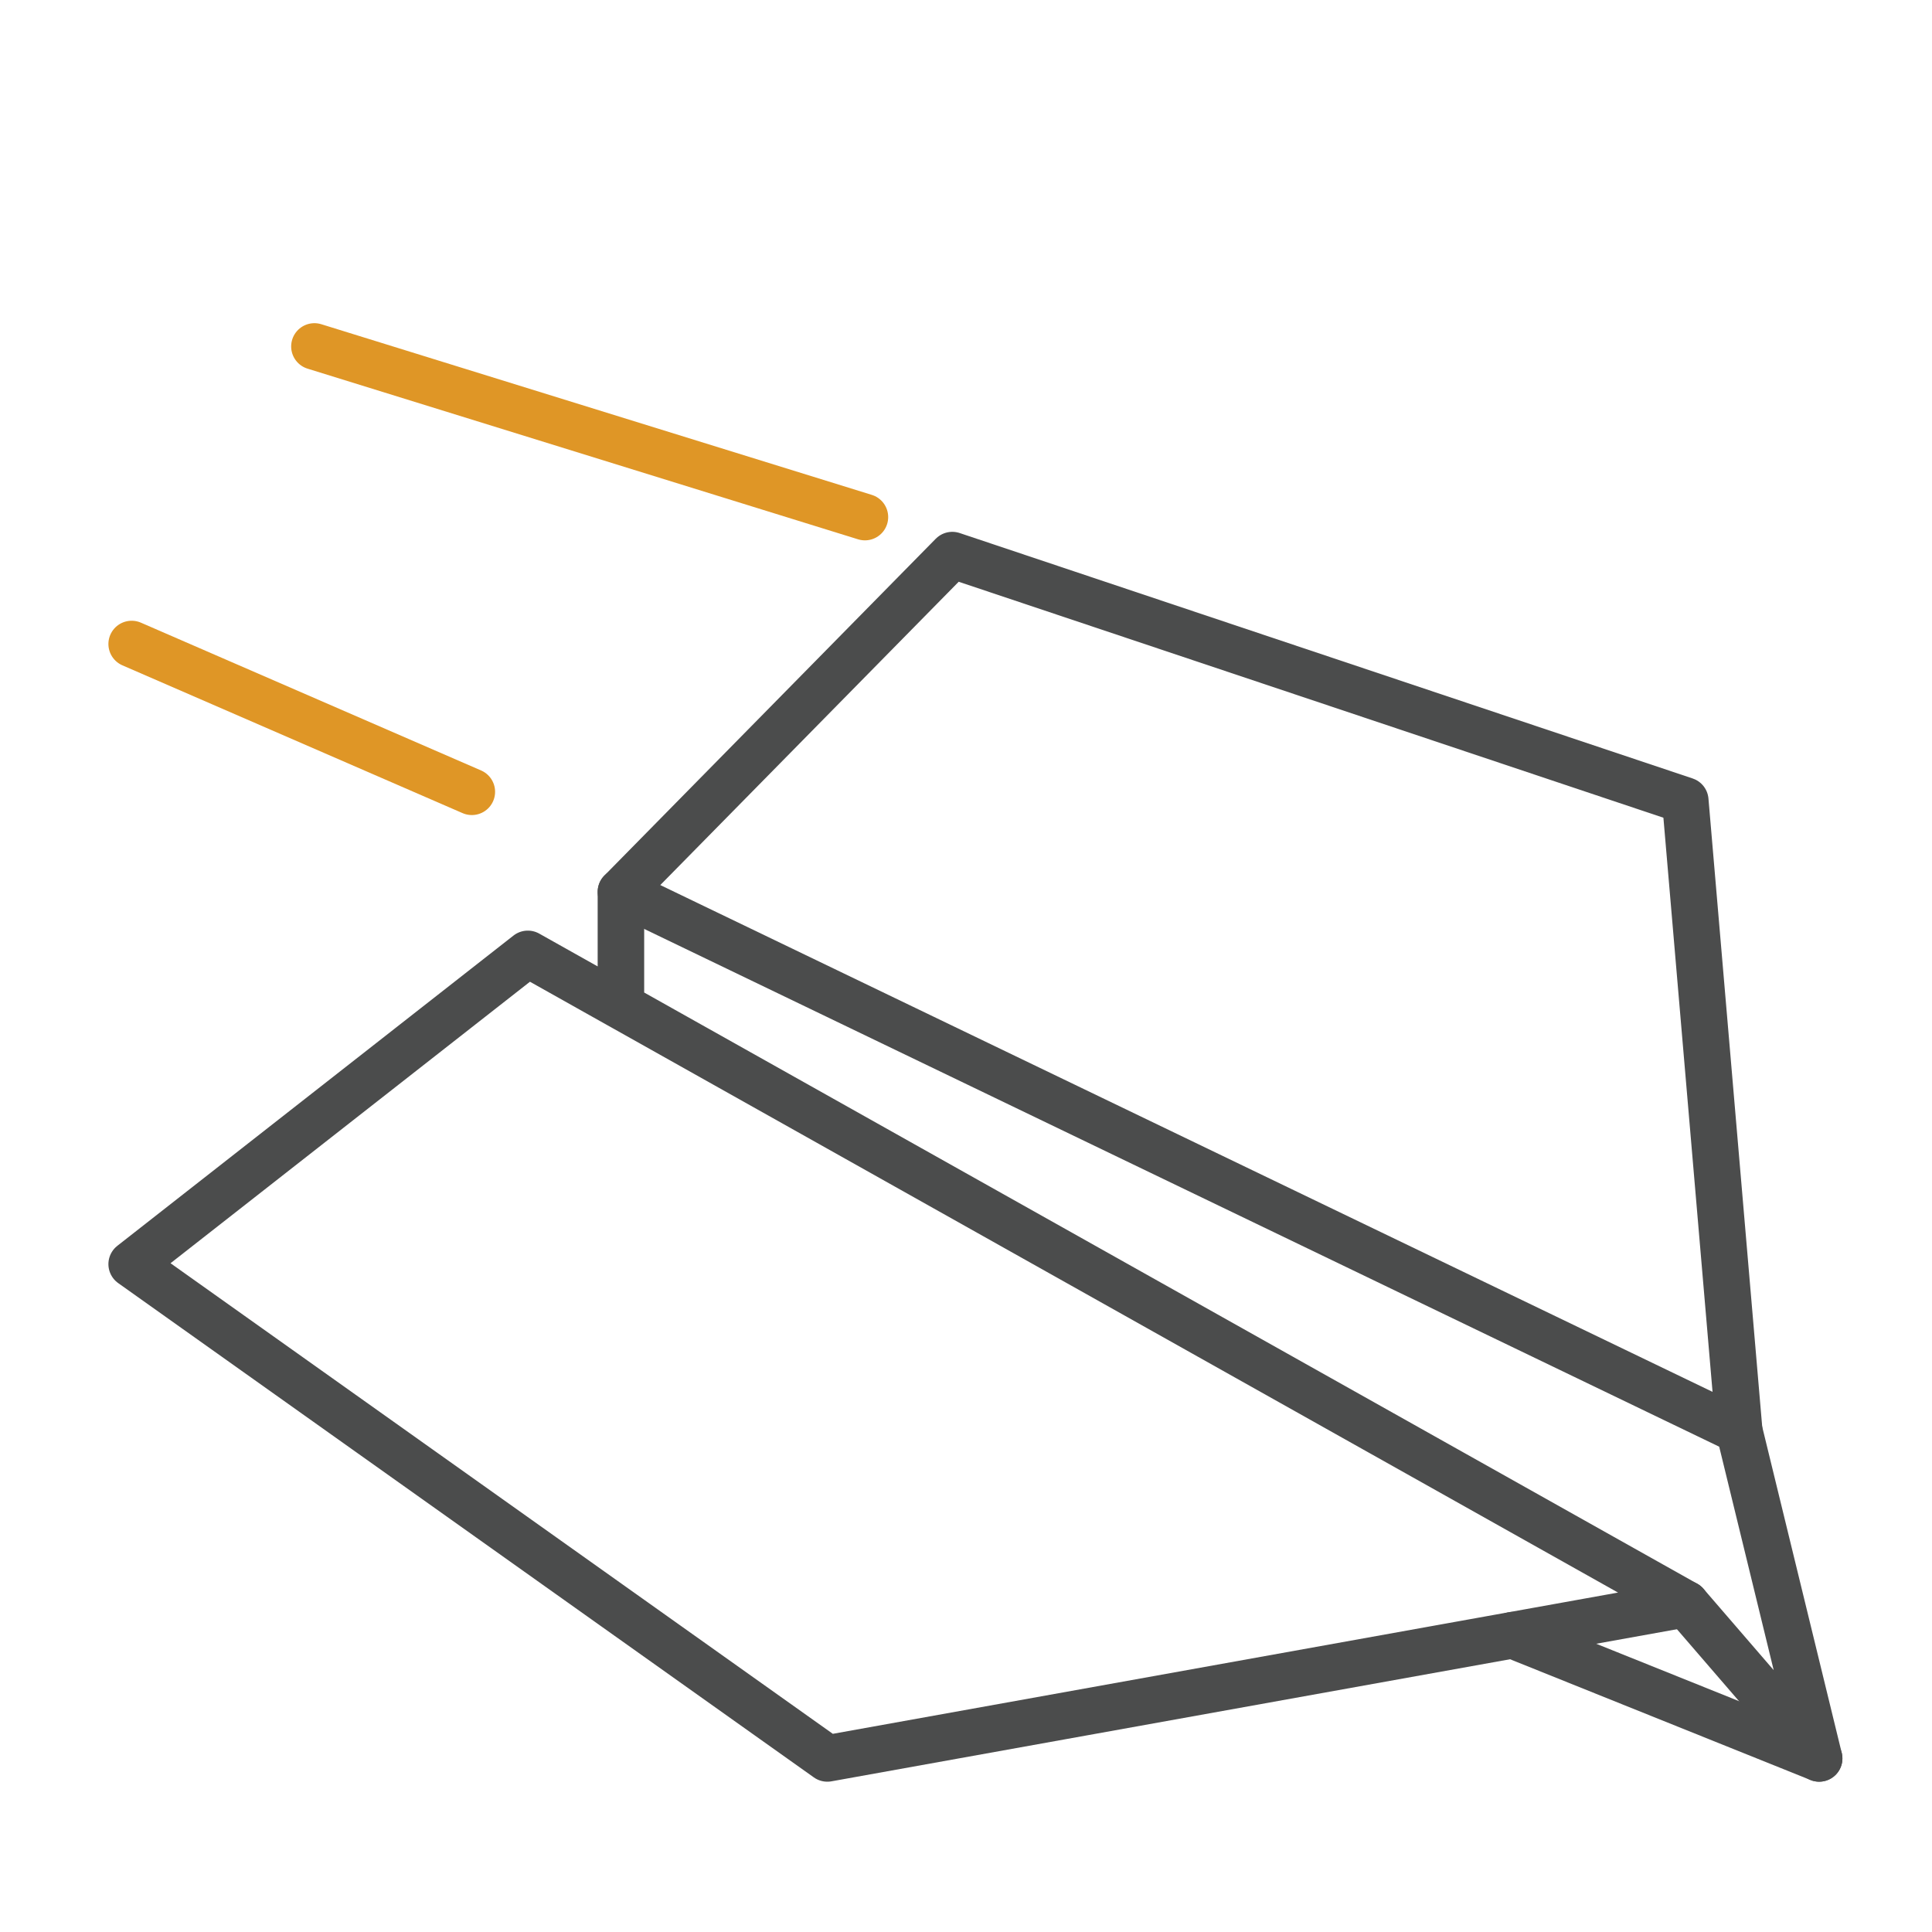 <svg width="54" height="54" viewBox="0 0 54 54" fill="none" xmlns="http://www.w3.org/2000/svg">
<path d="M14.753 26.661L47.121 44.832L23.124 49.149L3.68 35.333L14.753 26.661ZM14.753 26.661L17.355 28.122V24.929L26.617 15.515L47.104 22.375L48.611 39.983" stroke="#4B4C4C" stroke-width="1.3" stroke-miterlimit="10" stroke-linecap="round" stroke-linejoin="round"/>
<path d="M17.355 24.929L48.611 39.983L50.846 49.149L47.121 44.832" stroke="#4B4C4C" stroke-width="1.3" stroke-miterlimit="10" stroke-linecap="round" stroke-linejoin="round"/>
<path d="M50.846 49.148L42.276 45.704" stroke="#4B4C4C" stroke-width="1.3" stroke-miterlimit="10" stroke-linecap="round" stroke-linejoin="round"/>
<path d="M8.788 9.683L24.175 14.453" stroke="#DF9626" stroke-width="1.3" stroke-miterlimit="10" stroke-linecap="round" stroke-linejoin="round"/>
<path d="M3.68 18L13.188 22.131" stroke="#DF9626" stroke-width="1.3" stroke-miterlimit="10" stroke-linecap="round" stroke-linejoin="round"/>
</svg>
